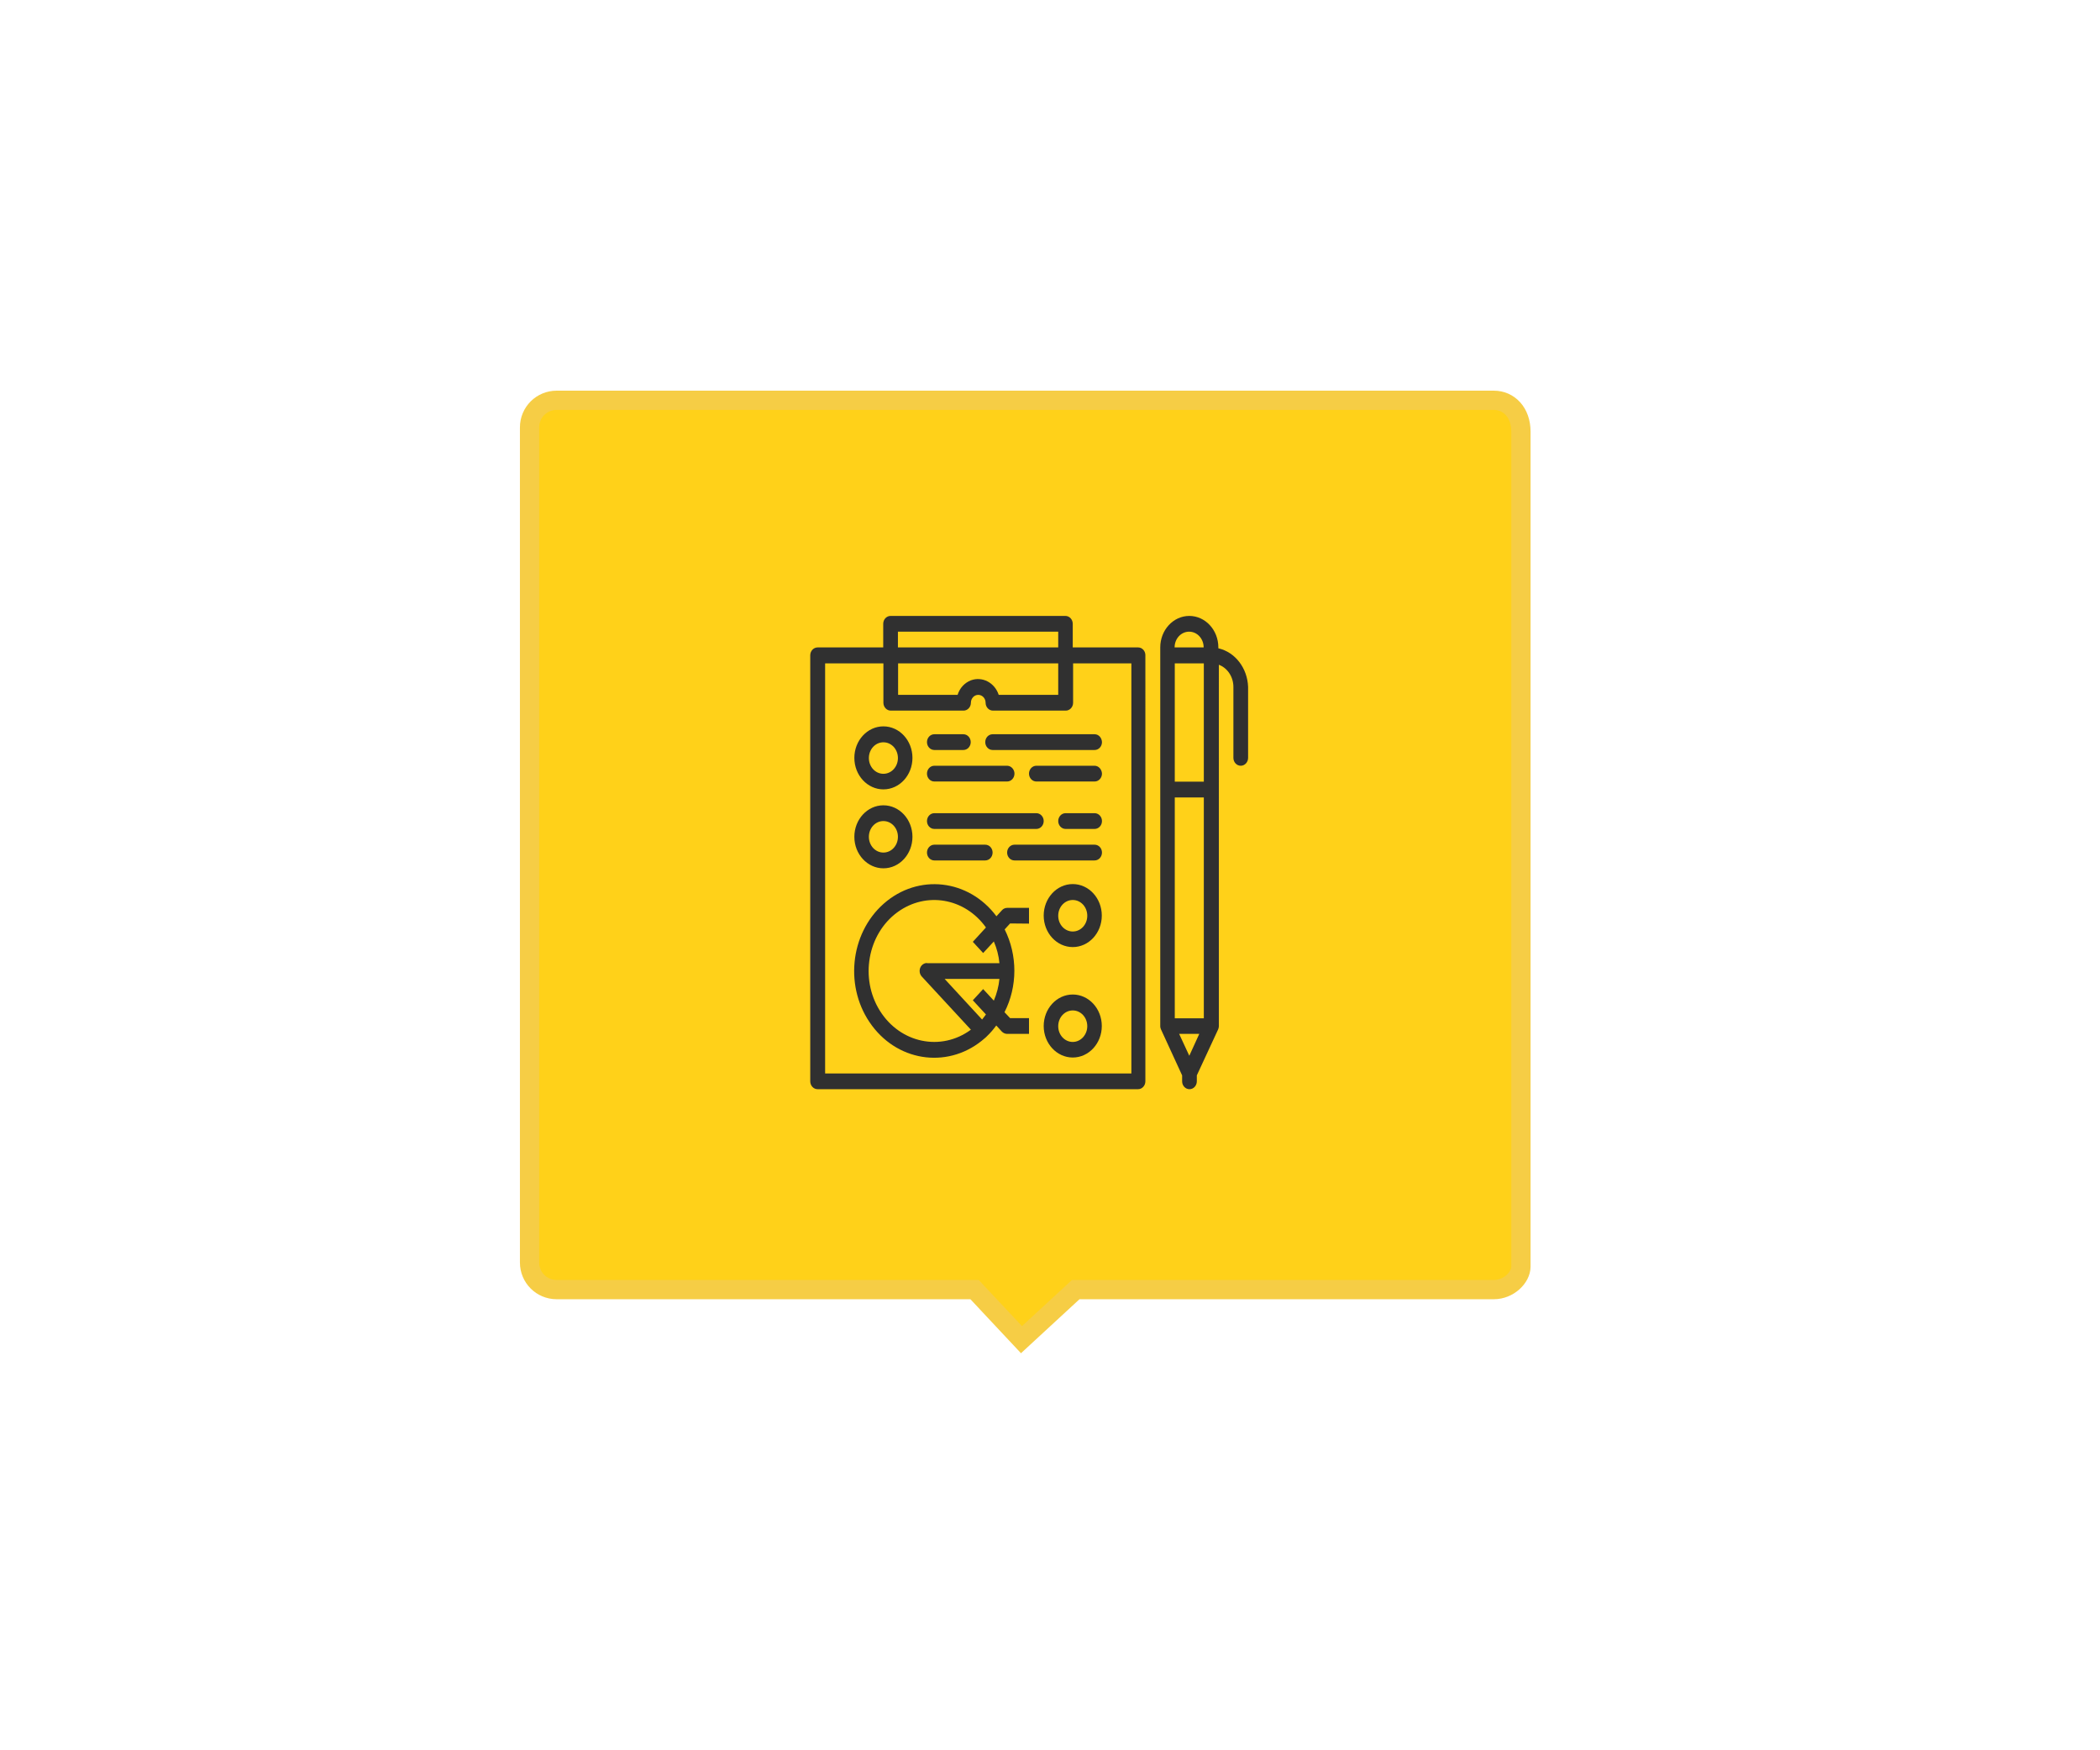 <?xml version="1.0" encoding="UTF-8"?> <!-- Generator: Adobe Illustrator 19.2.1, SVG Export Plug-In . SVG Version: 6.00 Build 0) --> <svg xmlns="http://www.w3.org/2000/svg" xmlns:xlink="http://www.w3.org/1999/xlink" id="Слой_1" x="0px" y="0px" viewBox="0 0 1200 1000" style="enable-background:new 0 0 1200 1000;" xml:space="preserve"> <style type="text/css"> .st0{fill:#FFD119;stroke:#F6CD45;stroke-width:11;stroke-miterlimit:10;} .st1{fill:#303030;} </style> <path class="st0" d="M853.6,736.8H614.7l-31,28.6l-26.8-28.6H318.1c-8.6,0-15.5-6.9-15.5-15.5V244.2c0-8.6,6.9-15.5,15.5-15.5h535.5 c8.6,0,15.5,6.9,15.5,17.9v477.1C869.1,729.8,862.2,736.8,853.6,736.8z"></path> <g> <g> <g> <rect x="-696.9" y="389.8" class="st1" width="121.9" height="9"></rect> </g> </g> <g> <g> <rect x="-683.3" y="407.8" class="st1" width="108.3" height="9"></rect> </g> </g> <g> <g> <rect x="-696.9" y="425.9" class="st1" width="54.2" height="9"></rect> </g> </g> <g> <g> <rect x="-633.7" y="425.9" class="st1" width="58.7" height="9"></rect> </g> </g> <g> <g> <rect x="-696.9" y="444" class="st1" width="27.1" height="9"></rect> </g> </g> <g> <g> <rect x="-660.8" y="444" class="st1" width="85.7" height="9"></rect> </g> </g> <g> <g> <path class="st1" d="M-462.2,389.8h-81.2v-45.1c0-2.5-2-4.5-4.5-4.5h-176c-2.5,0-4.5,2-4.5,4.5v121.9c0,2.5,2,4.5,4.5,4.5h40.6 v85.7c0,2.5,2,4.5,4.5,4.5h85.7v22.6h-31.6c-2.5,0-4.5,2-4.5,4.5v18.1c0,2.5,2,4.5,4.5,4.5h108.3c2.5,0,4.5-2,4.5-4.5v-18.1 c0-2.5-2-4.5-4.5-4.5H-548v-22.6h85.7c2.5,0,4.5-2,4.5-4.5V394.3C-457.7,391.8-459.7,389.8-462.2,389.8z M-719.4,349.2h167v22.6 h-112.9v-9c0-2.5-2-4.5-4.5-4.5h-49.6L-719.4,349.2L-719.4,349.2z M-719.4,462v-94.8h45.1v9c0,2.5,2,4.5,4.5,4.5h117.3V462 H-719.4z M-520.9,592.9v9h-99.3v-9h31.6c2.5,0,4.5-2,4.5-4.5v-27.1h27.1v27.1c0,2.5,2,4.5,4.5,4.5H-520.9z M-466.7,516.2h-9v9h9 v27.1h-207.6v-27.1h126.4v-9h-126.4V471h126.4c2.5,0,4.5-2,4.5-4.5v-67.7h76.7V516.2z"></path> </g> </g> <g> <g> <path class="st1" d="M-481.6,513l-14.9-14.9l10.3-10.3c1.3-1.3,1.7-3.2,1-4.9c-0.7-1.7-2.3-2.8-4.2-2.8h-45.1 c-2.5,0-4.5,2-4.5,4.5v45.1c0,1.8,1.1,3.5,2.8,4.2s3.6,0.3,4.9-1l10.3-10.3l14.9,14.9c0.9,0.9,2,1.3,3.2,1.3s2.3-0.4,3.2-1.3 l18.1-18.1C-479.8,517.6-479.8,514.7-481.6,513z M-502.8,527.8l-14.9-14.8c-0.9-0.9-2-1.3-3.2-1.3s-2.3,0.4-3.2,1.3l-5.8,5.8 v-29.7h29.7l-5.8,5.8c-1.8,1.8-1.8,4.6,0,6.4l14.9,14.9L-502.8,527.8z"></path> </g> </g> <g> <g> <rect x="-642.7" y="480.1" class="st1" width="9" height="27.1"></rect> </g> </g> <g> <g> <rect x="-624.7" y="480.1" class="st1" width="45.1" height="9"></rect> </g> </g> <g> <g> <rect x="-570.5" y="480.1" class="st1" width="22.6" height="9"></rect> </g> </g> <g> <g> <rect x="-624.7" y="498.1" class="st1" width="27.1" height="9"></rect> </g> </g> <g> <g> <rect x="-588.6" y="498.1" class="st1" width="40.6" height="9"></rect> </g> </g> <g> <g> <rect x="-575" y="534.2" class="st1" width="9" height="9"></rect> </g> </g> </g> <g> <g> <g> <path class="st1" d="M-442.8,274.5v-17.7c0-2.2-1.8-4-4-4s-4,1.8-4,4v14.3h-254.4V155.2c0-2.2-1.8-4-4-4s-4,1.8-4,4v129.3 c0,5.7,4.7,10.3,10.3,10.3l0,0h249.6l0,0c5.7,0,10.3-4.7,10.3-10.3V275C-442.8,274.8-442.8,274.6-442.8,274.5z M-450.7,284.5 c0,1.3-1,2.3-2.3,2.3h-249.6c-1.3,0-2.3-1-2.3-2.3v-5.6h254.4L-450.7,284.5L-450.7,284.5z"></path> </g> </g> <g> <g> <g> <path class="st1" d="M-442.8,74.3C-442.8,74.6-442.8,74.2-442.8,74.3L-442.8,74.3z"></path> <path class="st1" d="M-453.1,64.1L-453.1,64.1h-249.6l0,0c-5.7,0-10.3,4.7-10.3,10.3v63.6c0,2.2,1.8,4,4,4c2.2,0,4-1.8,4-4V130 h113.7l-52.8,52.8l-0.1,0.1c0,0,0,0.1-0.1,0.1c-0.1,0.1-0.3,0.3-0.3,0.4l0,0c-0.1,0.1-0.1,0.3-0.3,0.4v0.1 c0,0.1-0.1,0.3-0.1,0.4c0,0,0,0,0,0.1c0,0.1-0.1,0.3-0.1,0.5l0,0l-7.1,40.6c0,0,0,0,0,0.1v0.1l0,0c0,0.1,0,0.3,0,0.4 c0,0,0,0,0,0.1c0,0.1,0,0.3,0,0.4l0,0c0,0.1,0,0.3,0.1,0.4l0,0c0,0.1,0.1,0.3,0.1,0.4l0,0c0,0.1,0.1,0.3,0.1,0.4l0,0 c0.1,0.1,0.1,0.3,0.3,0.4l0,0c0.1,0.1,0.1,0.3,0.3,0.4l0,0c0.1,0.1,0.1,0.1,0.3,0.3c0.8,0.8,1.8,1.2,2.9,1.2c0.3,0,0.4,0,0.6,0 l40.8-7.1c0.1,0,0.3-0.1,0.5-0.1c0,0,0,0,0.1,0c0.1,0,0.3-0.1,0.4-0.1c0,0,0,0,0.1,0c0.3-0.1,0.5-0.3,0.8-0.5c0,0,0.1,0,0.1-0.1 l0.1-0.1l13.9-13.9c1.6-1.6,1.6-4,0-5.6c-1.6-1.6-4-1.6-5.6,0l-11.2,11.2l-5.6-5.6l61.7-61.7l5.6,5.6l-38.7,38.2 c-1.6,1.6-1.6,4,0,5.6c1.6,1.6,4,1.6,5.6,0l38.3-38.3c0.5,0.3,1.2,0.4,1.7,0.4c1,0,2.1-0.4,2.9-1.2l17.1-17.1 c1.6-1.6,1.6-4,0-5.6l-2.9-2.9l1.2-1.2h69.8v109.6c0,2.2,1.8,4,4,4s4-1.8,4-4V74.3C-442.8,68.8-447.5,64.1-453.1,64.1z M-705.1,74.3c0-1.3,1-2.3,2.3-2.3h85.3v34.3h-87.6V74.3z M-705.1,122.1v-7.9h125.8c-0.9,1.2-1,2.9-0.5,4.2l-3.8,3.8 L-705.1,122.1L-705.1,122.1z M-574.4,124.2l5.6,5.6l-61.7,61.7l-5.6-5.6L-574.4,124.2z M-643.7,221.5l1-6l4.9,4.9L-643.7,221.5z M-628.3,218.8l-12.9-12.9l2.1-12.1l22.8,22.8L-628.3,218.8z M-619.2,202.6l-5.6-5.6l61.7-61.7l5.6,5.6L-619.2,202.6z M-538.9,148.5l-31.7-31.7l11.6-11.6l0,0l31.7,31.7L-538.9,148.5z M-522.6,120.9l-4.7,4.7l-20.5-20.5l4.7-4.7 c2.6-2.6,6.8-2.6,9.3,0l11.2,11.2C-520,114.2-520,118.3-522.6,120.9z M-450.7,122.1h-63.2c1-2.5,1.4-5.2,1-7.9h62.2 L-450.7,122.1L-450.7,122.1z M-450.7,106.3h-66.1c-0.1-0.1-0.1-0.1-0.3-0.3l-11.2-11.2c-2.7-2.7-6.4-4.3-10.3-4.3 c-3.9,0-7.5,1.6-10.3,4.3l-4.7,4.7l-2.9-2.9c-1.6-1.6-4-1.6-5.6,0l-9.6,9.6h-38.2V72h156.5c1.3,0,2.3,1,2.3,2.3L-450.7,106.3 L-450.7,106.3z"></path> </g> </g> </g> <g> <g> <path class="st1" d="M-688.3,77.3c-6.5,0-11.9,5.3-11.9,11.9c0,6.5,5.3,11.9,11.9,11.9c6.5,0,11.9-5.3,11.9-11.9 C-676.3,82.6-681.8,77.3-688.3,77.3z M-688.3,93.2c-2.2,0-4-1.8-4-4c0-2.2,1.8-4,4-4c2.2,0,4,1.8,4,4 C-684.2,91.3-686.1,93.2-688.3,93.2z"></path> </g> </g> <g> <g> <path class="st1" d="M-660.9,77.3c-6.5,0-11.9,5.3-11.9,11.9c0,6.5,5.3,11.9,11.9,11.9c6.5,0,11.9-5.3,11.9-11.9 C-648.9,82.6-654.3,77.3-660.9,77.3z M-660.9,93.2c-2.2,0-4-1.8-4-4c0-2.2,1.8-4,4-4c2.2,0,4,1.8,4,4 C-656.9,91.3-658.7,93.2-660.9,93.2z"></path> </g> </g> <g> <g> <path class="st1" d="M-633.9,77.3c-6.5,0-11.9,5.3-11.9,11.9c0,6.5,5.3,11.9,11.9,11.9c6.6,0,11.9-5.3,11.9-11.9 C-621.9,82.6-627.4,77.3-633.9,77.3z M-633.9,93.2c-2.2,0-4-1.8-4-4c0-2.2,1.8-4,4-4c2.2,0,4,1.8,4,4 C-629.9,91.3-631.8,93.2-633.9,93.2z"></path> </g> </g> <g> <g> <path class="st1" d="M-507.2,233.7h-141.5c-2.2,0-4,1.8-4,4s1.8,4,4,4h141.5c2.2,0,4-1.8,4-4C-503.3,235.4-505,233.7-507.2,233.7 z"></path> </g> </g> <g> <g> <path class="st1" d="M-540.6,129.5l-11.2-11.2c-1.6-1.6-4-1.6-5.6,0c-1.6,1.6-1.6,4,0,5.6l11.2,11.2c0.8,0.8,1.8,1.2,2.9,1.2 s2.1-0.4,2.9-1.2C-539,133.7-539,131.1-540.6,129.5z"></path> </g> </g> </g> <g> <g> <g> <path class="st1" d="M-433.3,677.6h-271.4c-2.4,0-4.4,1.9-4.4,4.4v227.6c0,2.4,1.9,4.4,4.4,4.4h271.4c2.4,0,4.4-1.9,4.4-4.4V682 C-428.9,679.5-430.8,677.6-433.3,677.6z M-700.3,686.3h61.3v26.2h-61.3V686.3z M-437.7,905.2h-262.7V721.4h262.7L-437.7,905.2 L-437.7,905.2z M-437.7,712.7h-192.7v-26.2h192.7L-437.7,712.7L-437.7,712.7z"></path> </g> </g> <g> <g> <rect x="-691.6" y="695.1" class="st1" width="8.7" height="8.7"></rect> </g> </g> <g> <g> <rect x="-674.1" y="695.1" class="st1" width="8.7" height="8.7"></rect> </g> </g> <g> <g> <rect x="-455.1" y="695.1" class="st1" width="8.7" height="8.7"></rect> </g> </g> <g> <g> <rect x="-656.5" y="695.1" class="st1" width="8.7" height="8.7"></rect> </g> </g> <g> <g> <rect x="-472.7" y="695.1" class="st1" width="8.7" height="8.7"></rect> </g> </g> <g> <g> <path class="st1" d="M-450.8,730.2h-236.5c-2.4,0-4.4,1.9-4.4,4.4v70c0,2.4,1.9,4.4,4.4,4.4h236.5c2.4,0,4.4-1.9,4.4-4.4v-70 C-446.4,732.1-448.4,730.2-450.8,730.2z M-455.1,800.2h-227.6v-61.3h227.6V800.2z"></path> </g> </g> <g> <g> <path class="st1" d="M-599.7,817.7h-87.5c-2.4,0-4.4,1.9-4.4,4.4v70c0,2.4,1.9,4.4,4.4,4.4h87.5c2.4,0,4.4-1.9,4.4-4.4v-70 C-595.3,819.6-597.3,817.7-599.7,817.7z M-676.7,887.7l25.1-25.1l37.5,25.1H-676.7z M-604.1,884l-22.9-15.3l10.2-10.2l12.7,9.5 L-604.1,884L-604.1,884z M-604.1,857.1l-10.5-7.8c-1.8-1.3-4.2-1.2-5.8,0.4l-14.1,14.1l-15.4-10.3c-1.8-1.2-4.1-0.9-5.5,0.5 l-27.5,27.5v-55.1h78.8v30.7H-604.1z"></path> </g> </g> <g> <g> <path class="st1" d="M-450.8,817.7h-131.3c-2.4,0-4.4,1.9-4.4,4.4v26.2c0,2.4,1.9,4.4,4.4,4.4h131.3c2.4,0,4.4-1.9,4.4-4.4v-26.2 C-446.4,819.6-448.4,817.7-450.8,817.7z M-455.1,844h-122.6v-17.5h122.6V844z"></path> </g> </g> <g> <g> <path class="st1" d="M-450.8,861.5h-131.3c-2.4,0-4.4,1.9-4.4,4.4v26.2c0,2.4,1.9,4.4,4.4,4.4h131.3c2.4,0,4.4-1.9,4.4-4.4v-26.2 C-446.4,863.4-448.4,861.5-450.8,861.5z M-455.1,887.7h-122.6v-17.5h122.6V887.7z"></path> </g> </g> <g> <g> <rect x="-569" y="830.8" class="st1" width="105.1" height="8.7"></rect> </g> </g> <g> <g> <rect x="-569" y="874.6" class="st1" width="105.1" height="8.7"></rect> </g> </g> </g> <g> <g> <g> <path class="st1" d="M-530.2,1118.5l-24-30.6c8.5-8.7,13.7-20.2,14.5-32.4h37.2v4.1c-8.6,1.8-14.8,9.3-14.8,18.1 c0,10.2,8.3,18.5,18.5,18.5s18.5-8.3,18.5-18.5c0-8.8-6.2-16.4-14.8-18.1v-7.8c0-2-1.7-3.7-3.7-3.7h-40.9 c-0.7-10.2-4.5-20-10.8-28.1l5.2-5.2h43.5c2,5.8,8.4,8.8,14.2,6.8c5.8-2,8.8-8.4,6.8-14.2s-8.4-8.8-14.2-6.8 c-3.2,1.1-5.6,3.6-6.8,6.8h-45.1c-1,0-1.9,0.4-2.6,1.1l-6,6c-20.6-19.8-53.3-19.2-73.1,1.4c-8.4,8.7-13.5,20.2-14.3,32.3H-674 l-12.1-27.2c5.4-2.8,7.5-9.5,4.6-14.9s-9.5-7.5-14.9-4.6c-5.4,2.8-7.5,9.5-4.6,14.9c1.5,2.8,4.2,4.9,7.3,5.6l14,31.4 c0.6,1.3,1.9,2.2,3.4,2.2h33.5c0.9,12,5.9,23.4,14.3,32.1l-31.2,31.2c-20.2-3-39,10.9-42,31.1c-3,20.2,10.9,39,31.1,42 c0.6,0.1,1.2,0.2,1.8,0.2v18.7c0,2,1.7,3.7,3.7,3.7h34c2,5.8,8.4,8.8,14.2,6.8s8.8-8.4,6.8-14.2c-2-5.8-8.4-8.8-14.2-6.8 c-3.2,1.1-5.6,3.6-6.8,6.8h-30.3v-15c20.3-2,35.1-20.1,33.1-40.4c-1.4-13.7-10.3-25.6-23.1-30.7l28.5-28.5 c18.5,14.6,44.6,14.7,63.3,0.3l20.5,26.1c-28.3,4-48.1,30.1-44.1,58.5c4,28.3,30.1,48.1,58.5,44.1c28.3-4,48.1-30.1,44.1-58.5 C-484.3,1138.3-505.1,1119.5-530.2,1118.5z M-487.7,1077.8c0,6.1-5,11.1-11.1,11.1s-11.1-5-11.1-11.1s5-11.1,11.1-11.1 S-487.7,1071.6-487.7,1077.8z M-491.4,1007.5c2,0,3.7,1.7,3.7,3.7s-1.7,3.7-3.7,3.7s-3.7-1.7-3.7-3.7S-493.5,1007.5-491.4,1007.5 z M-691.1,1014.9c-2,0-3.7-1.7-3.7-3.7s1.7-3.7,3.7-3.7s3.7,1.7,3.7,3.7S-689.1,1014.9-691.1,1014.9z M-620.9,1207.2 c2,0,3.7,1.7,3.7,3.7s-1.7,3.7-3.7,3.7s-3.7-1.7-3.7-3.7S-622.9,1207.2-620.9,1207.2z M-650.5,1181c-9.1,5.3-20.4,5.3-29.6,0 v-7.1c0-8.2,6.6-14.8,14.8-14.8s14.8,6.6,14.8,14.8V1181z M-672.7,1144.3c0-4.1,3.3-7.4,7.4-7.4s7.4,3.3,7.4,7.4 s-3.3,7.4-7.4,7.4S-672.7,1148.4-672.7,1144.3z M-643.1,1135.8c4.8,5.4,7.4,12.4,7.4,19.6c0,7.2-2.6,14.1-7.4,19.5v-1 c0-8.1-4.4-15.5-11.5-19.4c5.6-5.9,5.4-15.3-0.5-20.9c-5.9-5.6-15.3-5.4-20.9,0.5c-5.5,5.7-5.5,14.7,0,20.4 c-7.1,3.9-11.5,11.3-11.5,19.4v1c-10.8-12.3-9.6-31,2.6-41.8C-672.6,1122.4-653.9,1123.5-643.1,1135.8z M-565.4,1087.8 c-15.4,11.2-36.3,11.2-51.8,0v-9c0-6.7,5.5-12.2,12.2-12.2h8.2l-5.3,13.5c-0.5,1.4-0.2,2.9,0.8,4l7.4,7.4c1.4,1.4,3.8,1.4,5.2,0 l7.4-7.4c1-1,1.4-2.6,0.8-4l-5.4-13.4h8.2c6.7,0,12.2,5.5,12.2,12.2L-565.4,1087.8L-565.4,1087.8z M-590.8,1027.8 c-0.1,0.2-0.3,0.5-0.3,0.7c-1.9,5.6-12,7.7-18.5,8.4c1-12.4,6.8-18.3,18.3-18.3c10.5,0,16.3,5,17.9,15.3l-12.3-7.4 C-587.4,1025.5-589.7,1026-590.8,1027.8z M-586.2,1034.8l13.2,7.9c-1.5,9.1-12.6,16.5-18.3,16.5c-8.2-1.4-15.1-7.1-18-15 C-602.9,1043.8-591.5,1041.9-586.2,1034.8z M-588.2,1080.6l-3.1,3.1l-3.1-3.1l3.1-7.6L-588.2,1080.6z M-575.2,1059.4 c5.8-4.5,9.3-11.3,9.8-18.7c0-24.5-14.1-29.6-25.9-29.6s-25.9,5.1-25.9,29.6c0.4,7.3,4,14.1,9.8,18.7 c-9.8,1.2-17.2,9.5-17.1,19.4v2.2c-16.2-18.4-14.5-46.4,3.9-62.6c18.4-16.2,46.4-14.5,62.6,3.9c14.8,16.8,14.8,41.9,0,58.7v-2.2 C-558,1069-565.3,1060.7-575.2,1059.4z M-506.2,1206.2c-15.4,11.2-36.3,11.2-51.8,0v-9c0-6.7,5.5-12.2,12.2-12.2h8.2l-5.4,13.4 c-0.5,1.4-0.2,2.9,0.8,4l7.4,7.4c1.4,1.4,3.8,1.4,5.2,0l7.4-7.4c1-1,1.4-2.6,0.8-4l-5.4-13.4h8.2c6.7,0,12.2,5.5,12.2,12.2v9 H-506.2z M-527,1153.2L-527,1153.2l13.2,7.9c-1.5,9.1-12.6,16.5-18.3,16.5c-8.2-1.4-15.1-7.1-18-15 C-543.8,1162.1-532.3,1160.2-527,1153.2z M-550.4,1155.2L-550.4,1155.2c1-12.4,6.8-18.3,18.3-18.3c10.5,0,16.3,5,17.9,15.3 l-12.3-7.4c-1.8-1.1-4-0.5-5.1,1.3c-0.1,0.2-0.3,0.5-0.3,0.7C-533.8,1152.5-543.9,1154.6-550.4,1155.2z M-529.1,1198.9l-3.1,3.1 l-3.1-3.1l3.1-7.6L-529.1,1198.9z M-498.8,1199.5v-2.3c0-9.9-7.3-18.2-17.1-19.4c5.8-4.5,9.3-11.3,9.8-18.7 c0-24.5-14.1-29.6-25.9-29.6s-25.9,5.1-25.9,29.6c0.4,7.3,4,14.1,9.8,18.7c-9.8,1.2-17.2,9.5-17.1,19.4v2.2 c-16.2-18.4-14.4-46.4,4-62.6c18.4-16.2,46.4-14.4,62.6,4c7.1,8.1,11.1,18.5,11,29.3C-487.7,1181-491.7,1191.4-498.8,1199.5z"></path> </g> </g> </g> <g> <g> <g> <path class="st1" d="M-469.8-223.3h-63c-10.6-15.4-28-24.7-46.6-24.7v-8.3c0-6.8-5.4-12.3-12.2-12.3h-97.5 c-6.7,0-12.2,5.5-12.2,12.3v49.3c0,6.8,5.4,12.3,12.2,12.3h9l12.3,15c1.4,1.8,4,2,5.7,0.5c0.2-0.1,0.4-0.4,0.5-0.5l12.3-15h13.2 c-0.1,1.3-0.2,2.8-0.2,4.1v8.3c-0.2,2,1.3,4,3.4,4.1c0.4,0,0.7,0,1.2-0.1c1.2,10.3,4.8,20.1,10.5,28.7c-7-0.5-12.8-5.4-14.5-12.2 h3.5v-8.3h-8.2c-2.2,0-4,1.8-4,4.1c0,13.6,10.9,24.7,24.4,24.7h5.3c1.8,2,3.8,3.8,5.8,5.6c0.4,0.2,0.7,0.6,1.1,0.8v15.2 l-33.8,11.4c-1.5,0.5-2.6,1.9-2.7,3.5l-8.2,78.1c-0.2,2.3,1.4,4.3,3.7,4.5c0.1,0,0.2,0,0.5,0h138c2.2,0,4-1.8,4-4.1 c0-0.1,0-0.2,0-0.4l-8.2-78.1c-0.1-1.6-1.3-3-2.7-3.5l-33.8-11.4v-15.2c0.4-0.2,0.7-0.5,1.1-0.8c9.5-7.9,16.4-18.4,20.1-30.3h3.9 l12.3,15c1.4,1.8,4,2,5.7,0.5c0.2-0.1,0.4-0.4,0.5-0.5l12.3-15h25.2c6.7,0,12.2-5.5,12.2-12.3v-32.9 C-457.7-217.8-463.2-223.3-469.8-223.3z M-635.1-202.9h-16.2c-1.2,0-2.4,0.6-3.1,1.4l-10.4,12.7l-10.4-12.7 c-0.8-1-1.9-1.4-3.1-1.4h-10.9c-2.2,0-4-1.8-4-4.1v-49.3c0-2.3,1.8-4.1,4-4.1h97.5c2.2,0,4,1.8,4,4.1v8.9 C-611.1-243.9-629.9-226.2-635.1-202.9z M-608-30.2h-36.1l7.3-70.9l28.7-9.7V-30.2z M-599.8-30.2v-54.6l14.4-4.9l-10.2,37.8 c-0.2,1-0.1,2,0.2,2.9l9.2,18.7h-13.7V-30.2z M-599.8-93.4v-8.1l9.7,4.9L-599.8-93.4z M-587.4-51.2l7.8-29.2l7.8,29.2l-7.8,15.9 L-587.4-51.2z M-559.3-30.2H-573l9.2-18.7c0.5-1,0.6-1.9,0.2-2.9l-10.2-37.8l14.4,4.9L-559.3-30.2L-559.3-30.2z M-559.3-93.4 l-9.7-3.2l9.7-4.9V-93.4z M-559.3-116.5v5.6l-20.3,10.3l-20.3-10.3v-18.7c12.8,6.5,27.8,6.5,40.6,0v13.1H-559.3z M-522.4-101.1 l7.3,70.9h-36.1v-80.6L-522.4-101.1z M-555.2-141.8c-13.7,11.6-33.6,11.9-47.7,0.7h19.4v-8.3h-27.6c-7.8-9.5-12.3-21.3-12.9-33.6 c16.2-10.8,34.2-18.6,53-23c2.5,13.8,14.2,23.7,28,23.7h7.9C-536-166.6-543.3-152-555.2-141.8z M-542.9-190.5 c-11.2,0-20.3-9.2-20.3-20.6c0-2.3-1.8-4.1-4-4.1c-0.4,0-0.6,0-0.8,0.1l-2.5,0.6c-20.5,4.5-40,12.8-57.6,24.4v-0.5 c0-27.3,21.8-49.3,48.7-49.3c27,0,48.7,22,48.7,49.3H-542.9z M-465.8-178.2c0,2.3-1.8,4.1-4,4.1h-27.1c-1.2,0-2.4,0.6-3.1,1.4 l-10.4,12.7l-10.4-12.7c-0.8-1-1.9-1.4-3.1-1.4h-3.9c0.5-2.8,0.8-5.5,0.9-8.3h0.2c2.2,0,4-1.8,4-4.1v-4.1c0-8.5-1.9-17-5.6-24.7 h58.3c2.2,0,4,1.8,4,4.1L-465.8-178.2L-465.8-178.2z"></path> </g> </g> </g> <g> <g id="XMLID_1_"> <path id="XMLID_2_" class="st1" d="M700.1-393.4h-14.6c-14.8,0-29.7,10.9-29.7,35.3c0,12.6,5.3,22.4,15.2,28l-17.9,32.5 c-0.9,1.5-0.9,3.3-0.1,4.7c0.8,1.3,2.2,2.2,3.9,2.2h9.1c2.1,0,3.7-1,4.4-2.7l16.8-32.9h1.2v31.5c0,2.2,1.9,4.1,4.1,4.1h7.9 c2.5,0,4.2-1.7,4.2-4.2v-93.9C704.7-391.5,702.8-393.4,700.1-393.4z M688.4-341.1h-2.2c-8.4,0-13.4-6.9-13.4-18.3 c0-14.3,6.3-19.4,12.3-19.4h3.3V-341.1z"></path> </g> <g> </g> <g> </g> <g> </g> <g> </g> <g> </g> <g> </g> <g> </g> <g> </g> <g> </g> <g> </g> <g> </g> <g> </g> <g> </g> <g> </g> <g> </g> </g> <g> <g> <path class="st1" d="M779.6-179.7h24.5c-4.3,12.2-16,20.9-29.6,20.8c-16.5-0.1-30.2-13.4-30.9-29.9c-0.7-17.7,13.5-32.4,31.1-32.4 c8,0,15.4,3.1,20.9,8.1c1.3,1.2,3.3,1.2,4.6,0l9-8.5c1.4-1.3,1.4-3.6,0-4.9c-8.8-8.3-20.5-13.5-33.5-13.7 c-27.7-0.5-51,22.1-51.2,49.8c-0.2,27.9,22.3,50.5,50.2,50.5c26.8,0,48.6-21,50.1-47.4c0-0.3,0.1-11.5,0.1-11.5h-45.3 c-1.9,0-3.4,1.5-3.4,3.4v12.3C776.2-181.2,777.7-179.7,779.6-179.7z"></path> <path class="st1" d="M866.4-197.6v-12c0-1.6-1.3-2.9-2.9-2.9h-10.1c-1.6,0-2.9,1.3-2.9,2.9v12h-12c-1.6,0-2.9,1.3-2.9,2.9v10.1 c0,1.6,1.3,2.9,2.9,2.9h12v12c0,1.6,1.3,2.9,2.9,2.9h10.1c1.6,0,2.9-1.3,2.9-2.9v-12h12c1.6,0,2.9-1.3,2.9-2.9v-10.1 c0-1.6-1.3-2.9-2.9-2.9L866.4-197.6L866.4-197.6z"></path> </g> <g> </g> <g> </g> <g> </g> <g> </g> <g> </g> <g> </g> <g> </g> <g> </g> <g> </g> <g> </g> <g> </g> <g> </g> <g> </g> <g> </g> <g> </g> </g> <g> <g> <g> <path class="st1" d="M650.4,369.9H613v-13.5c0-2.5-1.9-4.5-4.2-4.5h-99.9c-2.3,0-4.2,2-4.2,4.5v13.5h-37.5c-2.3,0-4.2,2-4.2,4.5 v243.4c0,2.5,1.9,4.5,4.2,4.5h183.1c2.3,0,4.2-2,4.2-4.5V374.5C654.6,372,652.7,369.9,650.4,369.9z M513.1,360.9h91.6v9h-91.6 V360.9z M513.1,379h91.6v18h-34c-2.3-7-9.4-10.7-15.9-8.3c-3.6,1.4-6.4,4.4-7.6,8.3h-34V379z M646.3,613.3H471.5V379h33.3v22.5 c0,2.5,1.9,4.5,4.2,4.5h41.6c2.3,0,4.2-2,4.2-4.5s1.9-4.5,4.2-4.5s4.2,2,4.2,4.5s1.9,4.5,4.2,4.5h41.6c2.3,0,4.2-2,4.2-4.5V379 h33.3V613.3z"></path> </g> </g> <g> <g> <path class="st1" d="M504.8,415c-9.2,0-16.6,8.1-16.6,18c0,10,7.5,18,16.6,18c9.2,0,16.6-8.1,16.6-18 C521.4,423.1,514,415,504.8,415z M504.8,442.1c-4.6,0-8.3-4-8.3-9s3.7-9,8.3-9s8.3,4,8.3,9S509.4,442.1,504.8,442.1z"></path> </g> </g> <g> <g> <path class="st1" d="M504.8,460.1c-9.2,0-16.6,8.1-16.6,18c0,10,7.5,18,16.6,18c9.2,0,16.6-8.1,16.6-18 C521.4,468.2,514,460.1,504.8,460.1z M504.8,487.1c-4.6,0-8.3-4-8.3-9s3.7-9,8.3-9s8.3,4,8.3,9S509.4,487.1,504.8,487.1z"></path> </g> </g> <g> <g> <path class="st1" d="M625.5,419.5h-58.3c-2.3,0-4.2,2-4.2,4.5c0,2.5,1.9,4.5,4.2,4.5h58.3c2.3,0,4.2-2,4.2-4.5 C629.6,421.5,627.8,419.5,625.5,419.5z"></path> </g> </g> <g> <g> <path class="st1" d="M550.5,419.5h-16.6c-2.3,0-4.2,2-4.2,4.5c0,2.5,1.9,4.5,4.2,4.5h16.6c2.3,0,4.2-2,4.2-4.5 C554.7,421.5,552.8,419.5,550.5,419.5z"></path> </g> </g> <g> <g> <path class="st1" d="M625.5,437.5h-33.3c-2.3,0-4.2,2-4.2,4.5c0,2.5,1.9,4.5,4.2,4.5h33.3c2.3,0,4.2-2,4.2-4.5 C629.6,439.6,627.8,437.5,625.5,437.5z"></path> </g> </g> <g> <g> <path class="st1" d="M575.5,437.5h-41.6c-2.3,0-4.2,2-4.2,4.5c0,2.5,1.9,4.5,4.2,4.5h41.6c2.3,0,4.2-2,4.2-4.5 C579.7,439.6,577.8,437.5,575.5,437.5z"></path> </g> </g> <g> <g> <path class="st1" d="M625.5,464.6h-16.6c-2.3,0-4.2,2-4.2,4.5s1.9,4.5,4.2,4.5h16.6c2.3,0,4.2-2,4.2-4.5S627.8,464.6,625.5,464.6 z"></path> </g> </g> <g> <g> <path class="st1" d="M592.2,464.6h-58.3c-2.3,0-4.2,2-4.2,4.5s1.9,4.5,4.2,4.5h58.3c2.3,0,4.2-2,4.2-4.5S594.5,464.6,592.2,464.6 z"></path> </g> </g> <g> <g> <path class="st1" d="M625.5,482.6h-45.8c-2.3,0-4.2,2-4.2,4.5s1.9,4.5,4.2,4.5h45.8c2.3,0,4.2-2,4.2-4.5S627.8,482.6,625.5,482.6 z"></path> </g> </g> <g> <g> <path class="st1" d="M563,482.6h-29.1c-2.3,0-4.2,2-4.2,4.5s1.9,4.5,4.2,4.5H563c2.3,0,4.2-2,4.2-4.5S565.3,482.6,563,482.6z"></path> </g> </g> <g> <g> <path class="st1" d="M696.2,370.4v-0.5c0-10-7.5-18-16.6-18c-9.2,0-16.6,8.1-16.6,18v216.3c0,0.1,0,0.1,0,0.2 c0,0.5,0.1,0.9,0.3,1.4c0,0.1,0.1,0.2,0.1,0.3c0,0.1,0,0.1,0.1,0.2l12,26.1v3.4c0,2.5,1.9,4.5,4.2,4.5s4.2-2,4.2-4.5v-3.4 l12.1-26.1c0-0.1,0-0.1,0.1-0.2c0-0.1,0.1-0.2,0.1-0.3c0.2-0.4,0.2-0.9,0.3-1.4c0-0.1,0-0.1,0-0.2V379.8c5,1.9,8.3,7,8.3,12.7 V433c0,2.5,1.9,4.5,4.2,4.5s4.2-2,4.2-4.5v-40.6C712.8,381.8,705.9,372.6,696.2,370.4z M679.6,603.2l-5.8-12.5h11.5L679.6,603.2z M687.9,581.8h-16.6V455.6h16.6V581.8z M687.9,446.6h-16.6V379h16.6V446.6z M671.2,369.9c0-5,3.7-9,8.3-9c4.6,0,8.3,4,8.3,9 H671.2z"></path> </g> </g> <g> <g> <path class="st1" d="M588,527.7v-9h-12.5c-1.1,0-2.2,0.5-2.9,1.3l-3.2,3.5c-15.9-21.3-44.8-24.5-64.4-7.2 c-19.6,17.3-22.6,48.5-6.7,69.7c15.9,21.3,44.8,24.5,64.4,7.2c0.4-0.3,0.8-0.7,1.2-1.1c2-1.9,3.8-4,5.4-6.2l3.2,3.5 c0.8,0.8,1.9,1.3,3,1.3H588v-9h-10.8l-3.2-3.4c7.5-14.7,7.5-32.5,0.1-47.3l3.1-3.4L588,527.7L588,527.7z M567.9,571.7l-6.1-6.6 l-5.9,6.4l7.5,8.1c-0.7,1-1.4,1.9-2.2,2.9l-21.4-23.2h31.3C570.7,563.5,569.6,567.7,567.9,571.7z M529.7,550.2 c-2.3,0-4.2,2-4.2,4.5c0,1.2,0.4,2.3,1.2,3.2l28.1,30.4c-17.1,12.6-40.4,7.7-52-10.8s-7.1-43.8,10-56.3 c16.4-12,38.5-8.2,50.6,8.7l-7.5,8.2l5.9,6.4l6.1-6.6c1.7,3.9,2.8,8.1,3.2,12.4H529.7L529.7,550.2z"></path> </g> </g> <g> <g> <path class="st1" d="M613,505.1c-9.2,0-16.6,8.1-16.6,18c0,10,7.5,18,16.6,18c9.2,0,16.6-8.1,16.6-18 C629.6,513.2,622.2,505.1,613,505.1z M613,532.2c-4.6,0-8.3-4-8.3-9c0-5,3.7-9,8.3-9c4.6,0,8.3,4,8.3,9 C621.3,528.2,617.6,532.2,613,532.2z"></path> </g> </g> <g> <g> <path class="st1" d="M613,568.2c-9.2,0-16.6,8.1-16.6,18c0,10,7.5,18,16.6,18c9.2,0,16.6-8.1,16.6-18 C629.6,576.3,622.2,568.2,613,568.2z M613,595.3c-4.6,0-8.3-4-8.3-9c0-5,3.7-9,8.3-9c4.6,0,8.3,4,8.3,9 C621.3,591.2,617.6,595.3,613,595.3z"></path> </g> </g> <g> </g> <g> </g> <g> </g> <g> </g> <g> </g> <g> </g> <g> </g> <g> </g> <g> </g> <g> </g> <g> </g> <g> </g> <g> </g> <g> </g> <g> </g> </g> <g> <g> <g> <path class="st1" d="M14.8-371.6H-45c-1.6,0-2.9,1.3-2.9,2.9c0,1.6,1.3,2.9,2.9,2.9h59.8c1.6,0,2.9-1.3,2.9-2.9 C17.7-370.3,16.4-371.6,14.8-371.6z"></path> </g> </g> <g> <g> <path class="st1" d="M-74.2-370.8c-0.5-0.5-1.3-0.8-2-0.8c-0.8,0-1.5,0.3-2,0.8c-0.5,0.5-0.8,1.3-0.8,2c0,0.8,0.3,1.5,0.8,2 c0.5,0.5,1.3,0.8,2,0.8c0.8,0,1.5-0.3,2-0.8c0.5-0.5,0.8-1.3,0.8-2C-73.4-369.5-73.7-370.2-74.2-370.8z"></path> </g> </g> <g> <g> <path class="st1" d="M-84.8-370.8c-0.5-0.5-1.3-0.8-2-0.8c-0.8,0-1.5,0.3-2,0.8c-0.5,0.5-0.8,1.3-0.8,2s0.3,1.5,0.8,2 c0.5,0.5,1.3,0.8,2,0.8c0.8,0,1.5-0.3,2-0.8c0.5-0.5,0.8-1.3,0.8-2C-83.9-369.5-84.3-370.2-84.8-370.8z"></path> </g> </g> <g> <g> <path class="st1" d="M-63.6-370.8c-0.5-0.5-1.3-0.8-2-0.8c-0.8,0-1.5,0.3-2,0.8c-0.5,0.5-0.8,1.3-0.8,2s0.3,1.5,0.8,2 c0.5,0.5,1.3,0.8,2,0.8c0.8,0,1.5-0.3,2-0.8c0.5-0.5,0.8-1.3,0.8-2C-62.8-369.5-63.1-370.2-63.6-370.8z"></path> </g> </g> <g> <g> <path class="st1" d="M43-262l-22.7-22.7l3.6-3.6c0,0,0,0,0,0c0,0,0,0,0,0l3.6-3.6l11.2,11.2c1.1,1.1,2.9,1.1,4.1,0 c1.1-1.1,1.1-2.9,0-4.1l-13.2-13.2c-1.1-1.1-2.9-1.1-4.1,0l-3.6,3.6l-1.7-1.7c5-5.9,7.9-13.5,7.9-21.7 c0-18.6-15.1-33.7-33.7-33.7c-9.6,0-18.3,4-24.4,10.5c0,0-0.1,0-0.1,0h-55.4c-1.6,0-2.9,1.3-2.9,2.9v40.3c0,1.6,1.3,2.9,2.9,2.9 h55c6.2,6.7,15,10.9,24.8,10.9c8.3,0,15.8-3,21.7-7.9l1.7,1.7l-3.6,3.6c-0.5,0.5-0.8,1.3-0.8,2s0.3,1.5,0.8,2l12.1,12.1v12.5 c0,3.5-2.8,6.3-6.3,6.3H-91.9c-3.5,0-6.3-2.8-6.3-6.3v-97.4c0,0,0,0,0,0H26.2v13c0,1.6,1.3,2.9,2.9,2.9c1.6,0,2.9-1.3,2.9-2.9 v-27.4c0-6.7-5.4-12.1-12.1-12.1H-91.9c-6.7,0-12.1,5.4-12.1,12.1v111.8c0,6.7,5.4,12.1,12.1,12.1H19.9c6.7,0,12.1-5.4,12.1-12.1 v-6.7l6.9,6.9c0.6,0.6,1.3,0.8,2,0.8s1.5-0.3,2-0.8C44.1-259,44.1-260.9,43-262z M-39.5-316.9l-3.6-7c-0.7-1.4-2.5-2-3.9-1.2 c-1.4,0.7-2,2.5-1.2,3.9l6.8,13.1c0.5,1,1.5,1.6,2.6,1.6c0.4,0,0.8-0.1,1.2-0.3c0.7,2.2,1.7,4.2,2.8,6.2h-47.8v-34.6h48.1 c-3.1,5.1-4.9,11.1-4.9,17.5C-39.5-317.5-39.5-317.2-39.5-316.9z M-5.7-289.8c-15.4,0-28-12.6-28-28c0-0.2,0-0.4,0-0.7l5.3,10.2 c0.5,1,1.5,1.6,2.6,1.6c0,0,0,0,0,0c1.1,0,2.1-0.6,2.6-1.6l6.3-13.1c0.7-1.4,0.1-3.2-1.4-3.8c-1.4-0.7-3.2-0.1-3.8,1.4l-3.8,7.9 l-4.1-7.9c-0.5-1-1.5-1.6-2.6-1.6c3.3-11.7,14.1-20.3,26.9-20.3c15.4,0,28,12.6,28,28S9.7-289.8-5.7-289.8z M-98.2-369.9 c0-3.5,2.8-6.3,6.3-6.3H19.9c3.5,0,6.3,2.8,6.3,6.3v8.6H-98.2c0,0,0,0,0,0V-369.9z"></path> </g> </g> <g> <g> <path class="st1" d="M-51.3-325.2c-1.4-0.7-3.2-0.1-3.8,1.4l-3.8,7.9l-4.1-7.9c-0.5-1-1.5-1.6-2.6-1.6c-1.1,0-2.1,0.6-2.6,1.6 L-72-316l-4.1-7.9c-0.7-1.4-2.5-2-3.9-1.2c-1.4,0.7-2,2.5-1.2,3.9l6.8,13.1c0.5,1,1.5,1.6,2.6,1.6c1.1,0,2.1-0.6,2.6-1.6l3.8-7.9 l4.1,7.9c0.5,1,1.5,1.6,2.6,1.6c0,0,0,0,0,0c1.1,0,2.1-0.6,2.6-1.6l6.3-13.1C-49.3-322.8-49.9-324.5-51.3-325.2z"></path> </g> </g> <g> <g> <path class="st1" d="M14.7-325.2c-1.4-0.7-3.2-0.1-3.8,1.4L7.1-316L3-323.9c-0.5-1-1.5-1.6-2.6-1.6c-1.1,0-2.1,0.6-2.6,1.6 L-6-316l-4.1-7.9c-0.7-1.4-2.5-2-3.9-1.2c-1.4,0.7-2,2.5-1.2,3.9l6.8,13.1c0.5,1,1.5,1.6,2.6,1.6c0,0,0,0,0,0 c1.1,0,2.1-0.6,2.6-1.6l3.8-7.9l4.1,7.9c0.5,1,1.5,1.6,2.6,1.6c0,0,0,0,0,0c1.1,0,2.1-0.6,2.6-1.6l6.3-13.1 C16.7-322.8,16.1-324.5,14.7-325.2z"></path> </g> </g> <g> <g> <path class="st1" d="M-83.5-272.2c-0.5-0.5-1.3-0.8-2-0.8c-0.8,0-1.5,0.3-2,0.8c-0.5,0.5-0.8,1.3-0.8,2s0.3,1.5,0.8,2 c0.5,0.5,1.3,0.8,2,0.8c0.8,0,1.5-0.3,2-0.8c0.5-0.5,0.8-1.3,0.8-2S-83-271.7-83.5-272.2z"></path> </g> </g> <g> <g> <path class="st1" d="M-19.6-273.1h-56.1c-1.6,0-2.9,1.3-2.9,2.9c0,1.6,1.3,2.9,2.9,2.9h56.1c1.6,0,2.9-1.3,2.9-2.9 C-16.7-271.8-18-273.1-19.6-273.1z"></path> </g> </g> <g> <g> <path class="st1" d="M-30.2-286.9h-17c-1.6,0-2.9,1.3-2.9,2.9c0,1.6,1.3,2.9,2.9,2.9h17c1.6,0,2.9-1.3,2.9-2.9 S-28.6-286.9-30.2-286.9z"></path> </g> </g> <g> <g> <path class="st1" d="M-60.2-286.9h-25.4c-1.6,0-2.9,1.3-2.9,2.9c0,1.6,1.3,2.9,2.9,2.9h25.4c1.6,0,2.9-1.3,2.9-2.9 S-58.6-286.9-60.2-286.9z"></path> </g> </g> <g> </g> <g> </g> <g> </g> <g> </g> <g> </g> <g> </g> <g> </g> <g> </g> <g> </g> <g> </g> <g> </g> <g> </g> <g> </g> <g> </g> <g> </g> </g> <g> <g> <g> <path class="st1" d="M233-372.7c-0.3-0.4-0.8-0.7-1.4-0.7L202-376l-0.5-4.3c-0.1-1.1-1.1-1.9-2.2-1.7l-27.5,3.5 c-0.1,0-0.2,0-0.3-0.1l-37.7-3.2c-1.1-0.1-2.1,0.7-2.2,1.8l-0.6,6.6l-29.2,3.7c-1.1,0.1-1.9,1.2-1.7,2.2l14.9,118.7 c0.1,0.5,0,1.1,0.2,1.6c0.3,0.7,1,1.2,1.8,1.2h98.3c1.1,0,2-0.9,2-2v-2.6l3.9,0.3c1.1,0.1,2.1-0.7,2.2-1.8l10.2-119.2 C233.5-371.8,233.3-372.3,233-372.7z M115-280.8L104.2-366l10.7-1.3V-280.8z M135.4-377.7l17.5,1.5l-17.8,2.2L135.4-377.7z M197.8-377.8l1,8.1H133L197.8-377.8z M219.4-254.4l-2.2-0.2v-58.5c0-1.1-0.9-2-2-2c-1.1,0-2,0.9-2,2v63.1H119v-115.6h94.3v43.1 c0,1.1,0.9,2,2,2c1.1,0,2-0.9,2-2v-45.1c0-1.1-0.9-2-2-2h-12.4l-0.3-2.3l26.8,2.3L219.4-254.4z"></path> </g> </g> <g> <g> <path class="st1" d="M204.5-358.9h-10.7c-0.7,0-1.3,0.3-1.7,0.9l-4.5,6.8c-4.9-3.5-10.9-5.6-17.3-5.6c-1.1,0-2,0.9-2,2v27.8 c0,1.1,0.9,2,2,2h27.8c1.1,0,2-0.9,2-2c0-8.5-3.6-16.2-9.4-21.7l4.2-6.2h9.6c1.1,0,2-0.9,2-2C206.5-358,205.6-358.9,204.5-358.9z M196-329h-23.7v-23.7c4.9,0.4,9.3,2.1,13.1,4.8l-1.8,2.7c-0.6,0.8-0.4,2,0.4,2.6c0.9,0.8,2.3,0.6,3-0.4l1.5-2.3 C192.8-341.1,195.6-335.4,196-329z"></path> </g> </g> <g> <g> <path class="st1" d="M204.5-292.7h-18.1l-3.2-5.1c5.2-5.4,8.4-12.6,8.4-20.7c0-1.1-0.9-2-2-2h-25.8v-25.8c0-1.1-0.9-2-2-2 c-16.4,0-29.8,13.4-29.8,29.8s13.4,29.8,29.8,29.8c6.9,0,13.3-2.4,18.4-6.4l3.4,5.4c0.4,0.6,1,0.9,1.7,0.9h19.2c1.1,0,2-0.9,2-2 S205.6-292.7,204.5-292.7z M176.3-308.9c-0.6-0.9-1.8-1.2-2.8-0.6c-0.9,0.6-1.2,1.8-0.6,2.8l5.1,8.2c-4.4,3.6-10.1,5.8-16.3,5.8 c-14.2,0-25.8-11.6-25.8-25.8c0-13.5,10.5-24.7,23.8-25.7v25.7c0,1.1,0.9,2,2,2h25.7c-0.4,5.8-2.8,11.1-6.5,15.1L176.3-308.9z"></path> </g> </g> <g> <g> <path class="st1" d="M144.7-282h-17.1c-1.1,0-2,0.9-2,2c0,1.1,0.9,2,2,2h17.1c1.1,0,2-0.9,2-2C146.7-281.1,145.8-282,144.7-282z"></path> </g> </g> <g> <g> <path class="st1" d="M170.4-282h-17.1c-1.1,0-2,0.9-2,2c0,1.1,0.9,2,2,2h17.1c1.1,0,2-0.9,2-2C172.4-281.1,171.5-282,170.4-282z"></path> </g> </g> <g> <g> <path class="st1" d="M155.4-271.4h-27.8c-1.1,0-2,0.9-2,2c0,1.1,0.9,2,2,2h27.8c1.1,0,2-0.9,2-2 C157.4-270.5,156.5-271.4,155.4-271.4z"></path> </g> </g> <g> <g> <path class="st1" d="M170.4-271.4h-6.4c-1.1,0-2,0.9-2,2c0,1.1,0.9,2,2,2h6.4c1.1,0,2-0.9,2-2 C172.4-270.5,171.5-271.4,170.4-271.4z"></path> </g> </g> <g> <g> <path class="st1" d="M136.2-260.7h-8.5c-1.1,0-2,0.9-2,2s0.9,2,2,2h8.5c1.1,0,2-0.9,2-2S137.3-260.7,136.2-260.7z"></path> </g> </g> <g> <g> <path class="st1" d="M170.4-260.7h-25.6c-1.1,0-2,0.9-2,2s0.9,2,2,2h25.6c1.1,0,2-0.9,2-2S171.5-260.7,170.4-260.7z"></path> </g> </g> <g> </g> <g> </g> <g> </g> <g> </g> <g> </g> <g> </g> <g> </g> <g> </g> <g> </g> <g> </g> <g> </g> <g> </g> <g> </g> <g> </g> <g> </g> </g> </svg> 